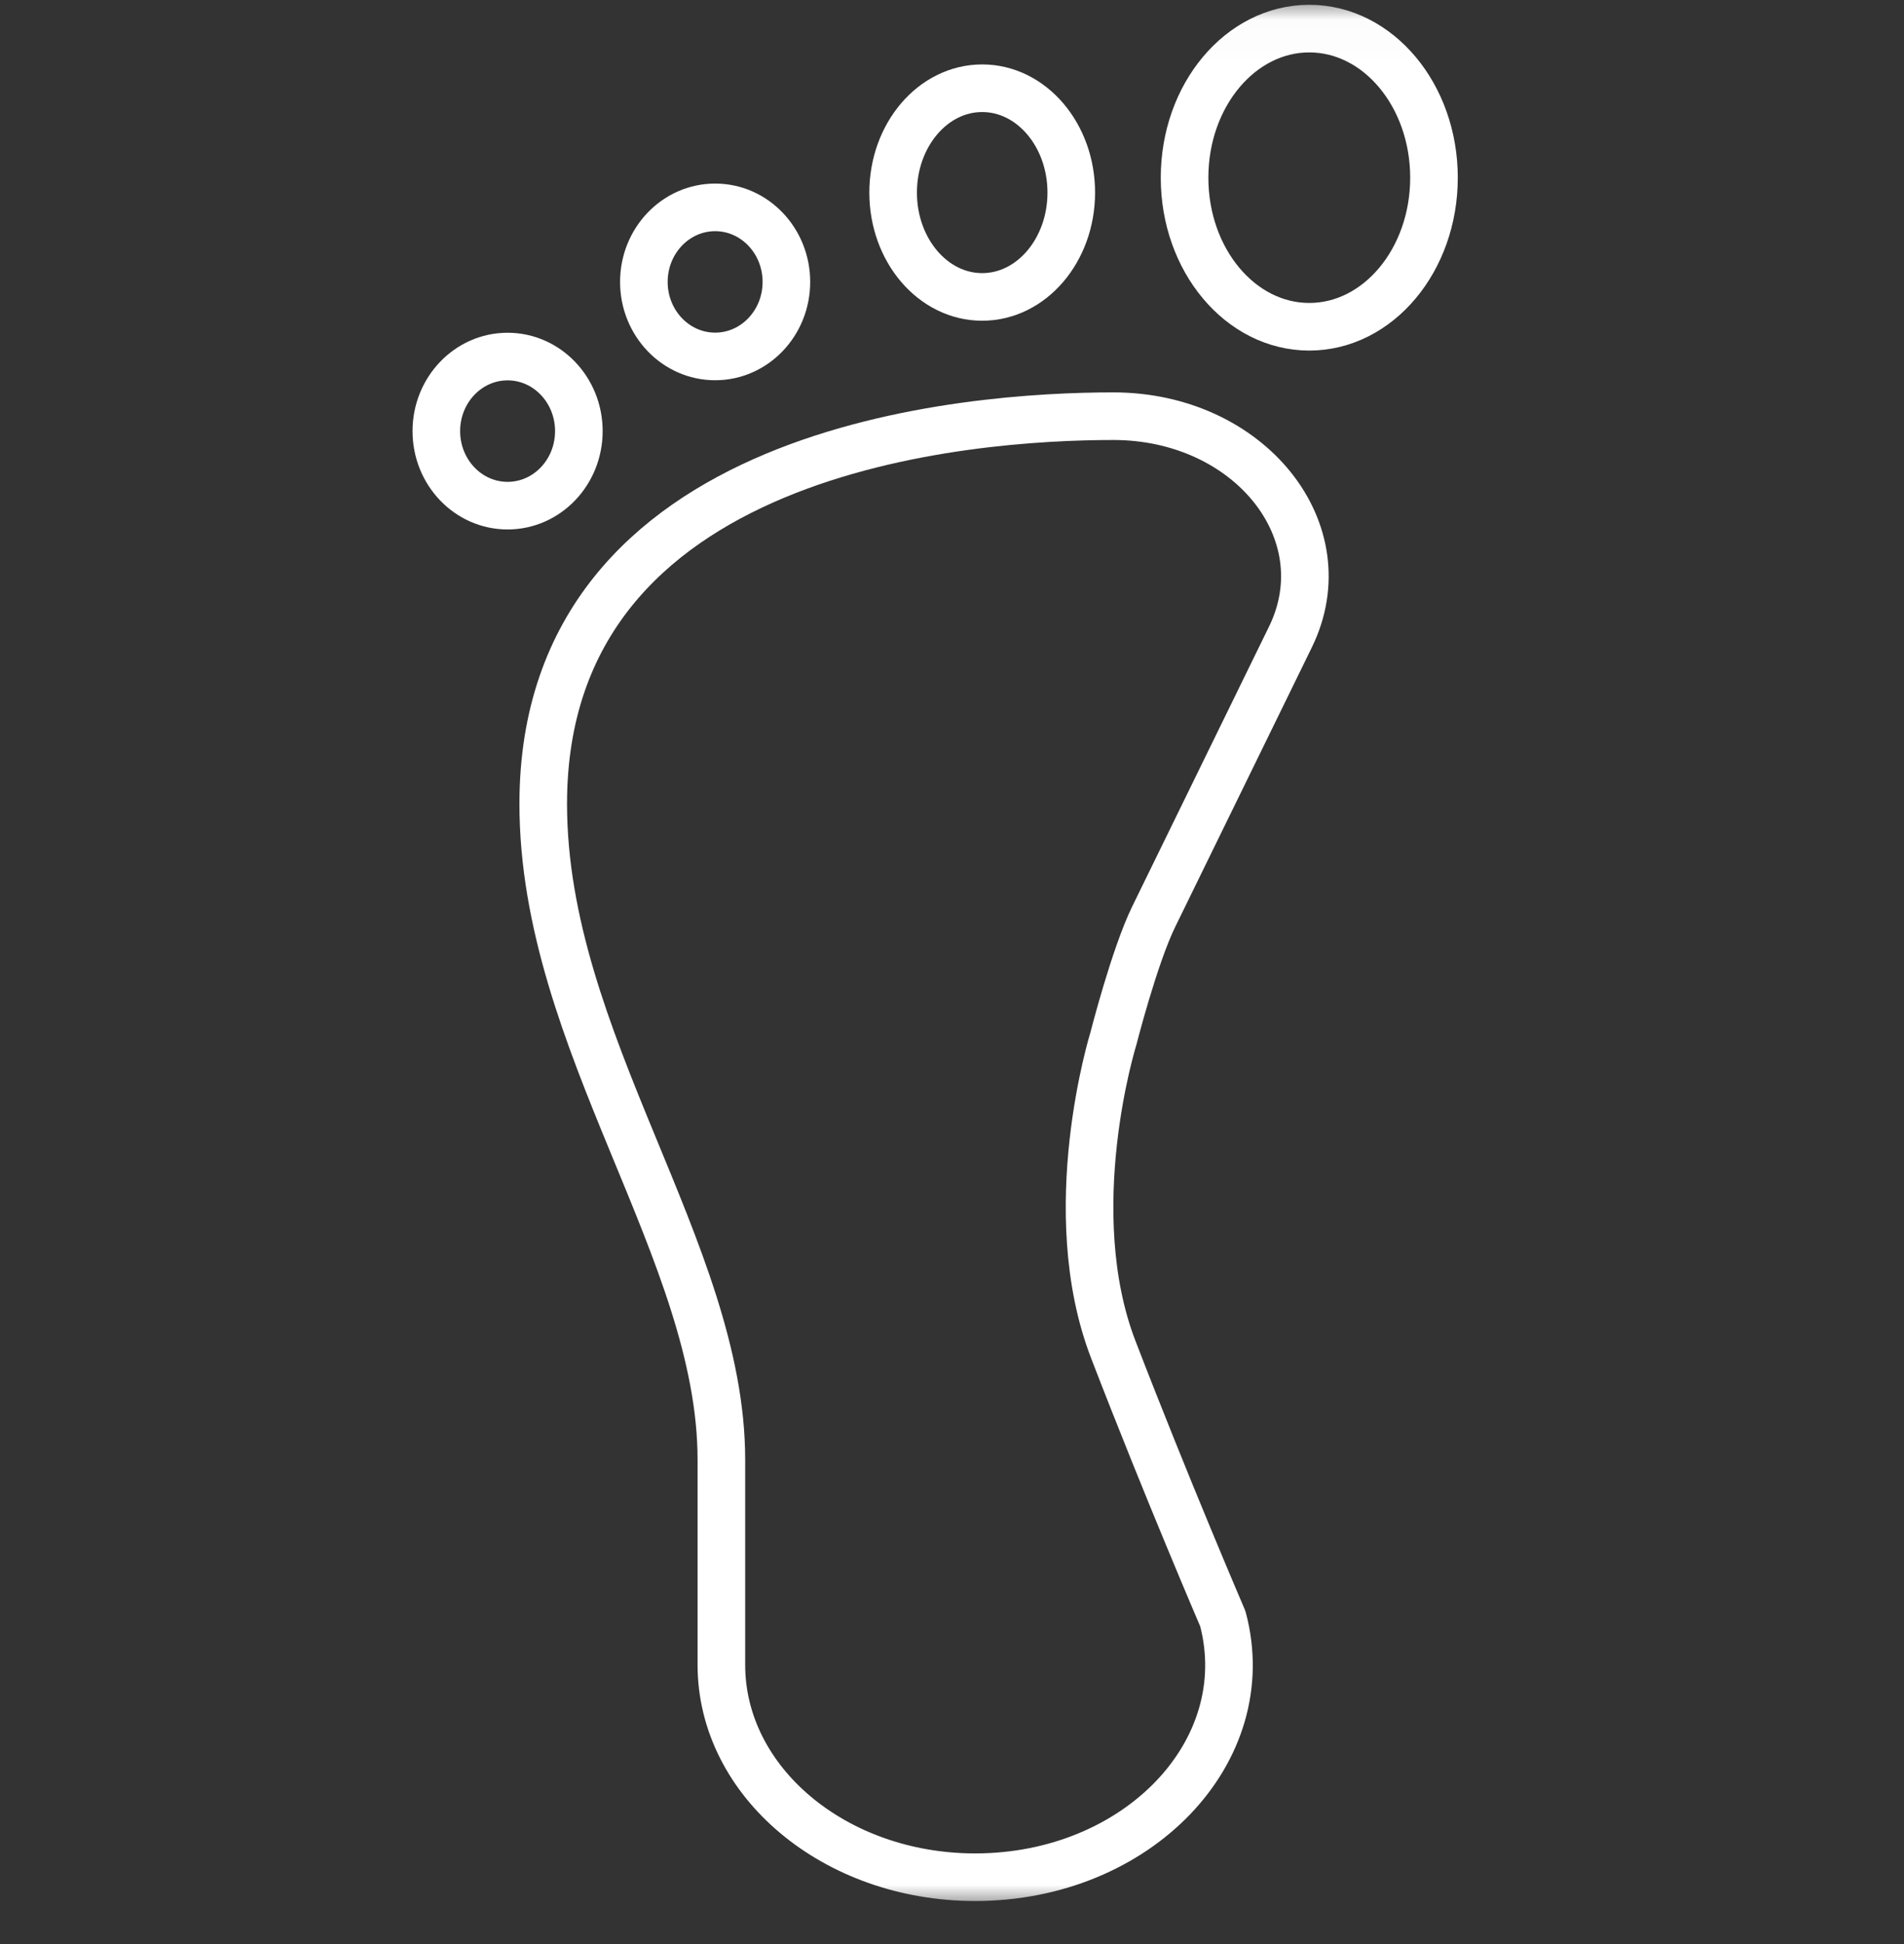 <svg width="48" height="49" viewBox="0 0 48 49" fill="none" xmlns="http://www.w3.org/2000/svg">
<rect x="0" y="0" width="48" height="49" fill="#333333" stroke="none"/>
<mask id="mask0_5620_3082" style="mask-type:luminance" maskUnits="userSpaceOnUse" x="0" y="0" width="48" height="49">
<path d="M0 0.018H48V48.018H0V0.018Z" fill="white"/>
</mask>
<g mask="url(#mask0_5620_3082)">
<path d="M28.067 26.185C28.067 26.185 28.599 24.098 29.086 23.103L32.532 16.055C33.83 13.4 31.496 10.49 28.067 10.49C24.474 10.49 13.695 11.242 13.695 20.26C13.695 26.272 18.186 31.533 18.186 36.793V41.962C18.186 44.918 21.05 47.315 24.583 47.315C28.676 47.315 31.715 44.144 30.828 40.801C30.828 40.801 29.416 37.518 28.067 34.018C26.718 30.518 28.067 26.185 28.067 26.185Z" stroke="white" stroke-width="1.2" stroke-miterlimit="10" stroke-linecap="round" stroke-linejoin="round"/>
<path d="M36.151 4.479C36.151 6.554 34.743 8.236 33.007 8.236C31.271 8.236 29.863 6.554 29.863 4.479C29.863 2.403 31.271 0.721 33.007 0.721C34.743 0.721 36.151 2.403 36.151 4.479Z" stroke="white" stroke-width="1.2" stroke-miterlimit="10" stroke-linecap="round" stroke-linejoin="round"/>
<path d="M27.007 4.854C27.007 6.307 26.001 7.484 24.761 7.484C23.521 7.484 22.516 6.307 22.516 4.854C22.516 3.401 23.521 2.224 24.761 2.224C26.001 2.224 27.007 3.401 27.007 4.854Z" stroke="white" stroke-width="1.2" stroke-miterlimit="10" stroke-linecap="round" stroke-linejoin="round"/>
<path d="M19.825 7.106C19.825 8.143 19.021 8.984 18.029 8.984C17.037 8.984 16.232 8.143 16.232 7.106C16.232 6.068 17.037 5.227 18.029 5.227C19.021 5.227 19.825 6.068 19.825 7.106Z" stroke="white" stroke-width="1.2" stroke-miterlimit="10" stroke-linecap="round" stroke-linejoin="round"/>
<path d="M14.593 10.866C14.593 11.904 13.789 12.745 12.796 12.745C11.804 12.745 11 11.904 11 10.866C11 9.829 11.804 8.987 12.796 8.987C13.789 8.987 14.593 9.829 14.593 10.866Z" stroke="white" stroke-width="1.2" stroke-miterlimit="10" stroke-linecap="round" stroke-linejoin="round"/>
</g>
</svg>
